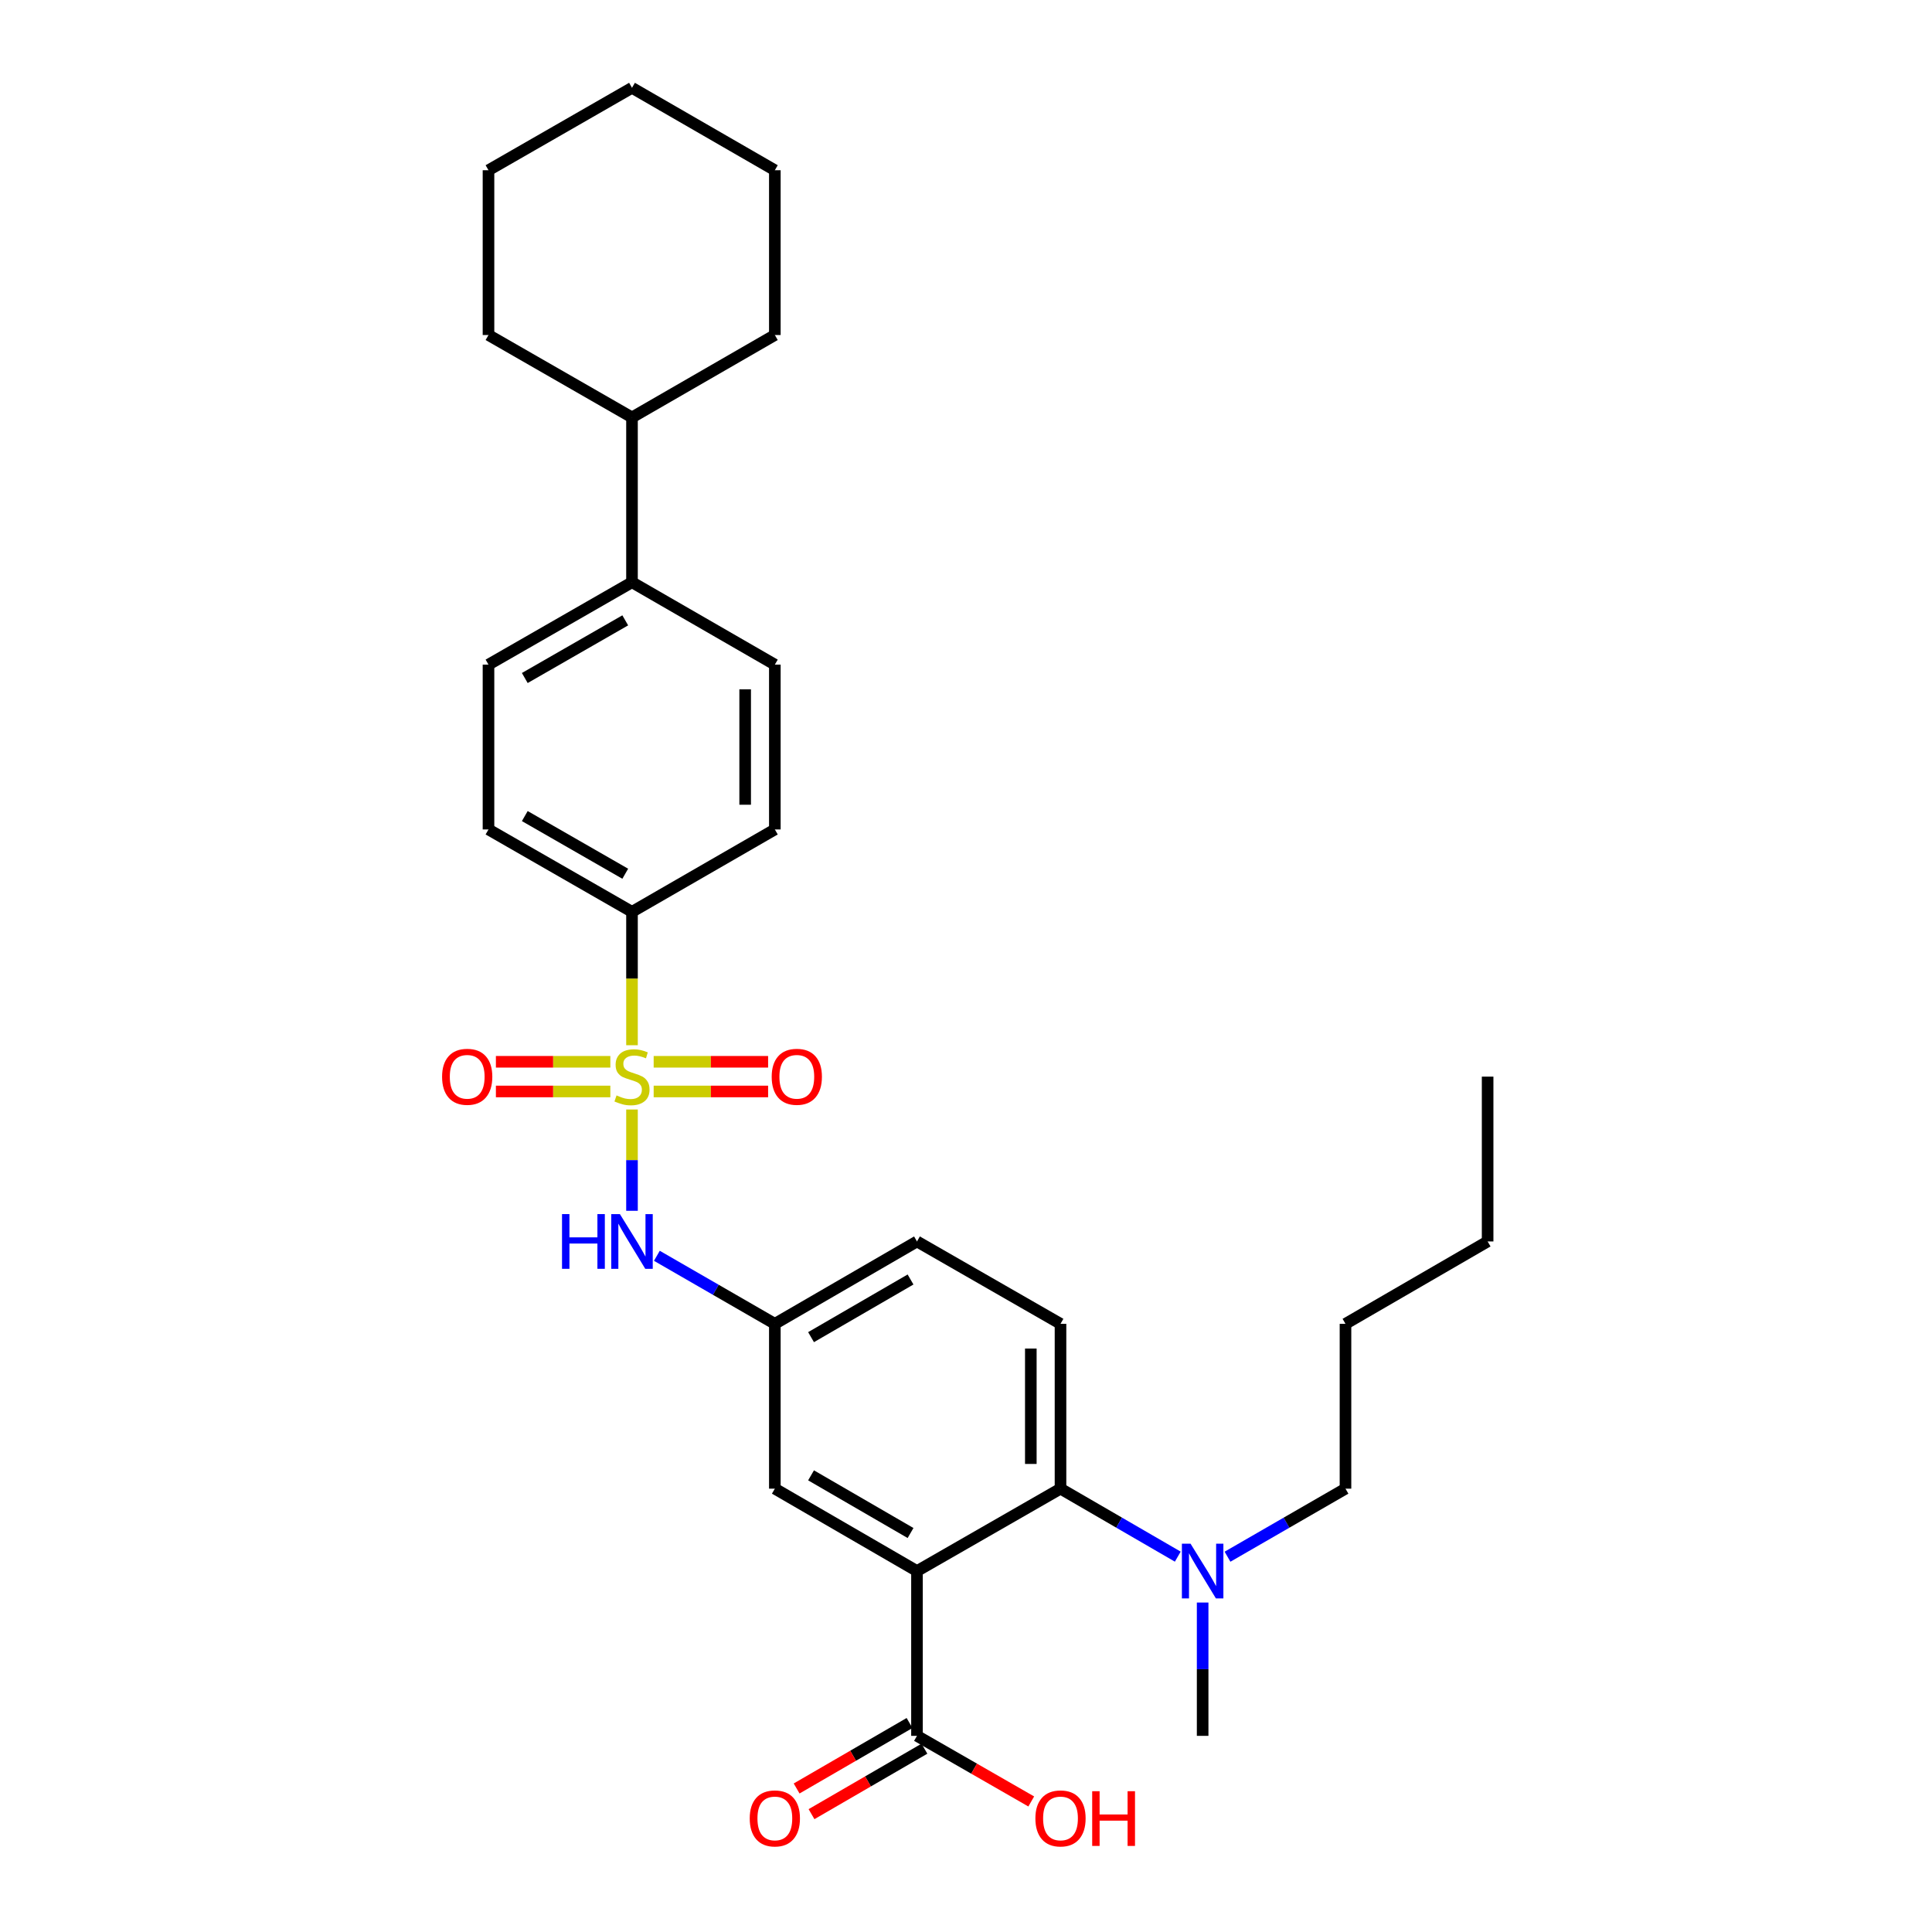 <?xml version='1.0' encoding='iso-8859-1'?>
<svg version='1.1' baseProfile='full'
              xmlns='http://www.w3.org/2000/svg'
                      xmlns:rdkit='http://www.rdkit.org/xml'
                      xmlns:xlink='http://www.w3.org/1999/xlink'
                  xml:space='preserve'
width='1000px' height='1000px' viewBox='0 0 1000 1000'>
<!-- END OF HEADER -->
<rect style='opacity:1.0;fill:#FFFFFF;stroke:none' width='1000' height='1000' x='0' y='0'> </rect>
<path class='bond-2' d='M 327.121,574.273 L 327.121,600.49' style='fill:none;fill-rule:evenodd;stroke:#CCCC00;stroke-width:6px;stroke-linecap:butt;stroke-linejoin:miter;stroke-opacity:1' />
<path class='bond-2' d='M 327.121,600.49 L 327.121,626.707' style='fill:none;fill-rule:evenodd;stroke:#0000FF;stroke-width:6px;stroke-linecap:butt;stroke-linejoin:miter;stroke-opacity:1' />
<path class='bond-4' d='M 327.121,541.008 L 327.121,506.486' style='fill:none;fill-rule:evenodd;stroke:#CCCC00;stroke-width:6px;stroke-linecap:butt;stroke-linejoin:miter;stroke-opacity:1' />
<path class='bond-4' d='M 327.121,506.486 L 327.121,471.964' style='fill:none;fill-rule:evenodd;stroke:#000000;stroke-width:6px;stroke-linecap:butt;stroke-linejoin:miter;stroke-opacity:1' />
<path class='bond-5' d='M 315.909,549.579 L 286.292,549.579' style='fill:none;fill-rule:evenodd;stroke:#CCCC00;stroke-width:6px;stroke-linecap:butt;stroke-linejoin:miter;stroke-opacity:1' />
<path class='bond-5' d='M 286.292,549.579 L 256.676,549.579' style='fill:none;fill-rule:evenodd;stroke:#FF0000;stroke-width:6px;stroke-linecap:butt;stroke-linejoin:miter;stroke-opacity:1' />
<path class='bond-5' d='M 315.909,564.942 L 286.292,564.942' style='fill:none;fill-rule:evenodd;stroke:#CCCC00;stroke-width:6px;stroke-linecap:butt;stroke-linejoin:miter;stroke-opacity:1' />
<path class='bond-5' d='M 286.292,564.942 L 256.676,564.942' style='fill:none;fill-rule:evenodd;stroke:#FF0000;stroke-width:6px;stroke-linecap:butt;stroke-linejoin:miter;stroke-opacity:1' />
<path class='bond-6' d='M 338.334,564.942 L 367.954,564.942' style='fill:none;fill-rule:evenodd;stroke:#CCCC00;stroke-width:6px;stroke-linecap:butt;stroke-linejoin:miter;stroke-opacity:1' />
<path class='bond-6' d='M 367.954,564.942 L 397.574,564.942' style='fill:none;fill-rule:evenodd;stroke:#FF0000;stroke-width:6px;stroke-linecap:butt;stroke-linejoin:miter;stroke-opacity:1' />
<path class='bond-6' d='M 338.334,549.579 L 367.954,549.579' style='fill:none;fill-rule:evenodd;stroke:#CCCC00;stroke-width:6px;stroke-linecap:butt;stroke-linejoin:miter;stroke-opacity:1' />
<path class='bond-6' d='M 367.954,549.579 L 397.574,549.579' style='fill:none;fill-rule:evenodd;stroke:#FF0000;stroke-width:6px;stroke-linecap:butt;stroke-linejoin:miter;stroke-opacity:1' />
<path class='bond-0' d='M 474.628,813.176 L 401.058,770.528' style='fill:none;fill-rule:evenodd;stroke:#000000;stroke-width:6px;stroke-linecap:butt;stroke-linejoin:miter;stroke-opacity:1' />
<path class='bond-0' d='M 471.297,793.488 L 419.798,763.634' style='fill:none;fill-rule:evenodd;stroke:#000000;stroke-width:6px;stroke-linecap:butt;stroke-linejoin:miter;stroke-opacity:1' />
<path class='bond-3' d='M 474.628,813.176 L 474.628,898.473' style='fill:none;fill-rule:evenodd;stroke:#000000;stroke-width:6px;stroke-linecap:butt;stroke-linejoin:miter;stroke-opacity:1' />
<path class='bond-31' d='M 474.628,813.176 L 548.915,770.528' style='fill:none;fill-rule:evenodd;stroke:#000000;stroke-width:6px;stroke-linecap:butt;stroke-linejoin:miter;stroke-opacity:1' />
<path class='bond-1' d='M 548.915,770.528 L 548.915,685.214' style='fill:none;fill-rule:evenodd;stroke:#000000;stroke-width:6px;stroke-linecap:butt;stroke-linejoin:miter;stroke-opacity:1' />
<path class='bond-1' d='M 533.552,757.731 L 533.552,698.011' style='fill:none;fill-rule:evenodd;stroke:#000000;stroke-width:6px;stroke-linecap:butt;stroke-linejoin:miter;stroke-opacity:1' />
<path class='bond-9' d='M 548.915,770.528 L 579.267,788.123' style='fill:none;fill-rule:evenodd;stroke:#000000;stroke-width:6px;stroke-linecap:butt;stroke-linejoin:miter;stroke-opacity:1' />
<path class='bond-9' d='M 579.267,788.123 L 609.619,805.718' style='fill:none;fill-rule:evenodd;stroke:#0000FF;stroke-width:6px;stroke-linecap:butt;stroke-linejoin:miter;stroke-opacity:1' />
<path class='bond-10' d='M 339.995,649.999 L 370.526,667.607' style='fill:none;fill-rule:evenodd;stroke:#0000FF;stroke-width:6px;stroke-linecap:butt;stroke-linejoin:miter;stroke-opacity:1' />
<path class='bond-10' d='M 370.526,667.607 L 401.058,685.214' style='fill:none;fill-rule:evenodd;stroke:#000000;stroke-width:6px;stroke-linecap:butt;stroke-linejoin:miter;stroke-opacity:1' />
<path class='bond-12' d='M 470.775,891.828 L 441.553,908.771' style='fill:none;fill-rule:evenodd;stroke:#000000;stroke-width:6px;stroke-linecap:butt;stroke-linejoin:miter;stroke-opacity:1' />
<path class='bond-12' d='M 441.553,908.771 L 412.331,925.715' style='fill:none;fill-rule:evenodd;stroke:#FF0000;stroke-width:6px;stroke-linecap:butt;stroke-linejoin:miter;stroke-opacity:1' />
<path class='bond-12' d='M 478.481,905.118 L 449.259,922.062' style='fill:none;fill-rule:evenodd;stroke:#000000;stroke-width:6px;stroke-linecap:butt;stroke-linejoin:miter;stroke-opacity:1' />
<path class='bond-12' d='M 449.259,922.062 L 420.037,939.005' style='fill:none;fill-rule:evenodd;stroke:#FF0000;stroke-width:6px;stroke-linecap:butt;stroke-linejoin:miter;stroke-opacity:1' />
<path class='bond-19' d='M 474.628,898.473 L 504.2,915.454' style='fill:none;fill-rule:evenodd;stroke:#000000;stroke-width:6px;stroke-linecap:butt;stroke-linejoin:miter;stroke-opacity:1' />
<path class='bond-19' d='M 504.2,915.454 L 533.773,932.436' style='fill:none;fill-rule:evenodd;stroke:#FF0000;stroke-width:6px;stroke-linecap:butt;stroke-linejoin:miter;stroke-opacity:1' />
<path class='bond-13' d='M 327.121,471.964 L 252.843,429.324' style='fill:none;fill-rule:evenodd;stroke:#000000;stroke-width:6px;stroke-linecap:butt;stroke-linejoin:miter;stroke-opacity:1' />
<path class='bond-13' d='M 323.628,452.245 L 271.633,422.397' style='fill:none;fill-rule:evenodd;stroke:#000000;stroke-width:6px;stroke-linecap:butt;stroke-linejoin:miter;stroke-opacity:1' />
<path class='bond-14' d='M 327.121,471.964 L 401.058,429.324' style='fill:none;fill-rule:evenodd;stroke:#000000;stroke-width:6px;stroke-linecap:butt;stroke-linejoin:miter;stroke-opacity:1' />
<path class='bond-7' d='M 401.058,770.528 L 401.058,685.214' style='fill:none;fill-rule:evenodd;stroke:#000000;stroke-width:6px;stroke-linecap:butt;stroke-linejoin:miter;stroke-opacity:1' />
<path class='bond-8' d='M 548.915,685.214 L 474.628,642.574' style='fill:none;fill-rule:evenodd;stroke:#000000;stroke-width:6px;stroke-linecap:butt;stroke-linejoin:miter;stroke-opacity:1' />
<path class='bond-20' d='M 635.358,805.751 L 665.89,788.139' style='fill:none;fill-rule:evenodd;stroke:#0000FF;stroke-width:6px;stroke-linecap:butt;stroke-linejoin:miter;stroke-opacity:1' />
<path class='bond-20' d='M 665.89,788.139 L 696.422,770.528' style='fill:none;fill-rule:evenodd;stroke:#000000;stroke-width:6px;stroke-linecap:butt;stroke-linejoin:miter;stroke-opacity:1' />
<path class='bond-21' d='M 622.485,829.469 L 622.485,863.971' style='fill:none;fill-rule:evenodd;stroke:#0000FF;stroke-width:6px;stroke-linecap:butt;stroke-linejoin:miter;stroke-opacity:1' />
<path class='bond-21' d='M 622.485,863.971 L 622.485,898.473' style='fill:none;fill-rule:evenodd;stroke:#000000;stroke-width:6px;stroke-linecap:butt;stroke-linejoin:miter;stroke-opacity:1' />
<path class='bond-17' d='M 401.058,685.214 L 474.628,642.574' style='fill:none;fill-rule:evenodd;stroke:#000000;stroke-width:6px;stroke-linecap:butt;stroke-linejoin:miter;stroke-opacity:1' />
<path class='bond-17' d='M 419.797,692.11 L 471.296,662.262' style='fill:none;fill-rule:evenodd;stroke:#000000;stroke-width:6px;stroke-linecap:butt;stroke-linejoin:miter;stroke-opacity:1' />
<path class='bond-11' d='M 327.121,301.37 L 401.058,344.01' style='fill:none;fill-rule:evenodd;stroke:#000000;stroke-width:6px;stroke-linecap:butt;stroke-linejoin:miter;stroke-opacity:1' />
<path class='bond-18' d='M 327.121,301.37 L 327.121,216.057' style='fill:none;fill-rule:evenodd;stroke:#000000;stroke-width:6px;stroke-linecap:butt;stroke-linejoin:miter;stroke-opacity:1' />
<path class='bond-30' d='M 327.121,301.37 L 252.843,344.01' style='fill:none;fill-rule:evenodd;stroke:#000000;stroke-width:6px;stroke-linecap:butt;stroke-linejoin:miter;stroke-opacity:1' />
<path class='bond-30' d='M 323.628,321.09 L 271.633,350.938' style='fill:none;fill-rule:evenodd;stroke:#000000;stroke-width:6px;stroke-linecap:butt;stroke-linejoin:miter;stroke-opacity:1' />
<path class='bond-15' d='M 252.843,429.324 L 252.843,344.01' style='fill:none;fill-rule:evenodd;stroke:#000000;stroke-width:6px;stroke-linecap:butt;stroke-linejoin:miter;stroke-opacity:1' />
<path class='bond-16' d='M 401.058,429.324 L 401.058,344.01' style='fill:none;fill-rule:evenodd;stroke:#000000;stroke-width:6px;stroke-linecap:butt;stroke-linejoin:miter;stroke-opacity:1' />
<path class='bond-16' d='M 385.695,416.527 L 385.695,356.807' style='fill:none;fill-rule:evenodd;stroke:#000000;stroke-width:6px;stroke-linecap:butt;stroke-linejoin:miter;stroke-opacity:1' />
<path class='bond-22' d='M 327.121,216.057 L 252.843,173.408' style='fill:none;fill-rule:evenodd;stroke:#000000;stroke-width:6px;stroke-linecap:butt;stroke-linejoin:miter;stroke-opacity:1' />
<path class='bond-23' d='M 327.121,216.057 L 401.058,173.408' style='fill:none;fill-rule:evenodd;stroke:#000000;stroke-width:6px;stroke-linecap:butt;stroke-linejoin:miter;stroke-opacity:1' />
<path class='bond-24' d='M 696.422,770.528 L 696.422,685.214' style='fill:none;fill-rule:evenodd;stroke:#000000;stroke-width:6px;stroke-linecap:butt;stroke-linejoin:miter;stroke-opacity:1' />
<path class='bond-27' d='M 252.843,173.408 L 252.843,88.112' style='fill:none;fill-rule:evenodd;stroke:#000000;stroke-width:6px;stroke-linecap:butt;stroke-linejoin:miter;stroke-opacity:1' />
<path class='bond-28' d='M 401.058,173.408 L 401.058,88.112' style='fill:none;fill-rule:evenodd;stroke:#000000;stroke-width:6px;stroke-linecap:butt;stroke-linejoin:miter;stroke-opacity:1' />
<path class='bond-25' d='M 696.422,685.214 L 769.991,642.574' style='fill:none;fill-rule:evenodd;stroke:#000000;stroke-width:6px;stroke-linecap:butt;stroke-linejoin:miter;stroke-opacity:1' />
<path class='bond-26' d='M 769.991,642.574 L 769.991,557.261' style='fill:none;fill-rule:evenodd;stroke:#000000;stroke-width:6px;stroke-linecap:butt;stroke-linejoin:miter;stroke-opacity:1' />
<path class='bond-32' d='M 252.843,88.112 L 327.121,45.455' style='fill:none;fill-rule:evenodd;stroke:#000000;stroke-width:6px;stroke-linecap:butt;stroke-linejoin:miter;stroke-opacity:1' />
<path class='bond-29' d='M 401.058,88.112 L 327.121,45.455' style='fill:none;fill-rule:evenodd;stroke:#000000;stroke-width:6px;stroke-linecap:butt;stroke-linejoin:miter;stroke-opacity:1' />
<path  class='atom-0' d='M 319.121 566.981
Q 319.441 567.101, 320.761 567.661
Q 322.081 568.221, 323.521 568.581
Q 325.001 568.901, 326.441 568.901
Q 329.121 568.901, 330.681 567.621
Q 332.241 566.301, 332.241 564.021
Q 332.241 562.461, 331.441 561.501
Q 330.681 560.541, 329.481 560.021
Q 328.281 559.501, 326.281 558.901
Q 323.761 558.141, 322.241 557.421
Q 320.761 556.701, 319.681 555.181
Q 318.641 553.661, 318.641 551.101
Q 318.641 547.541, 321.041 545.341
Q 323.481 543.141, 328.281 543.141
Q 331.561 543.141, 335.281 544.701
L 334.361 547.781
Q 330.961 546.381, 328.401 546.381
Q 325.641 546.381, 324.121 547.541
Q 322.601 548.661, 322.641 550.621
Q 322.641 552.141, 323.401 553.061
Q 324.201 553.981, 325.321 554.501
Q 326.481 555.021, 328.401 555.621
Q 330.961 556.421, 332.481 557.221
Q 334.001 558.021, 335.081 559.661
Q 336.201 561.261, 336.201 564.021
Q 336.201 567.941, 333.561 570.061
Q 330.961 572.141, 326.601 572.141
Q 324.081 572.141, 322.161 571.581
Q 320.281 571.061, 318.041 570.141
L 319.121 566.981
' fill='#CCCC00'/>
<path  class='atom-3' d='M 290.901 628.414
L 294.741 628.414
L 294.741 640.454
L 309.221 640.454
L 309.221 628.414
L 313.061 628.414
L 313.061 656.734
L 309.221 656.734
L 309.221 643.654
L 294.741 643.654
L 294.741 656.734
L 290.901 656.734
L 290.901 628.414
' fill='#0000FF'/>
<path  class='atom-3' d='M 320.861 628.414
L 330.141 643.414
Q 331.061 644.894, 332.541 647.574
Q 334.021 650.254, 334.101 650.414
L 334.101 628.414
L 337.861 628.414
L 337.861 656.734
L 333.981 656.734
L 324.021 640.334
Q 322.861 638.414, 321.621 636.214
Q 320.421 634.014, 320.061 633.334
L 320.061 656.734
L 316.381 656.734
L 316.381 628.414
L 320.861 628.414
' fill='#0000FF'/>
<path  class='atom-6' d='M 228.824 557.341
Q 228.824 550.541, 232.184 546.741
Q 235.544 542.941, 241.824 542.941
Q 248.104 542.941, 251.464 546.741
Q 254.824 550.541, 254.824 557.341
Q 254.824 564.221, 251.424 568.141
Q 248.024 572.021, 241.824 572.021
Q 235.584 572.021, 232.184 568.141
Q 228.824 564.261, 228.824 557.341
M 241.824 568.821
Q 246.144 568.821, 248.464 565.941
Q 250.824 563.021, 250.824 557.341
Q 250.824 551.781, 248.464 548.981
Q 246.144 546.141, 241.824 546.141
Q 237.504 546.141, 235.144 548.941
Q 232.824 551.741, 232.824 557.341
Q 232.824 563.061, 235.144 565.941
Q 237.504 568.821, 241.824 568.821
' fill='#FF0000'/>
<path  class='atom-7' d='M 399.426 557.341
Q 399.426 550.541, 402.786 546.741
Q 406.146 542.941, 412.426 542.941
Q 418.706 542.941, 422.066 546.741
Q 425.426 550.541, 425.426 557.341
Q 425.426 564.221, 422.026 568.141
Q 418.626 572.021, 412.426 572.021
Q 406.186 572.021, 402.786 568.141
Q 399.426 564.261, 399.426 557.341
M 412.426 568.821
Q 416.746 568.821, 419.066 565.941
Q 421.426 563.021, 421.426 557.341
Q 421.426 551.781, 419.066 548.981
Q 416.746 546.141, 412.426 546.141
Q 408.106 546.141, 405.746 548.941
Q 403.426 551.741, 403.426 557.341
Q 403.426 563.061, 405.746 565.941
Q 408.106 568.821, 412.426 568.821
' fill='#FF0000'/>
<path  class='atom-10' d='M 616.225 799.016
L 625.505 814.016
Q 626.425 815.496, 627.905 818.176
Q 629.385 820.856, 629.465 821.016
L 629.465 799.016
L 633.225 799.016
L 633.225 827.336
L 629.345 827.336
L 619.385 810.936
Q 618.225 809.016, 616.985 806.816
Q 615.785 804.616, 615.425 803.936
L 615.425 827.336
L 611.745 827.336
L 611.745 799.016
L 616.225 799.016
' fill='#0000FF'/>
<path  class='atom-13' d='M 388.058 941.21
Q 388.058 934.41, 391.418 930.61
Q 394.778 926.81, 401.058 926.81
Q 407.338 926.81, 410.698 930.61
Q 414.058 934.41, 414.058 941.21
Q 414.058 948.09, 410.658 952.01
Q 407.258 955.89, 401.058 955.89
Q 394.818 955.89, 391.418 952.01
Q 388.058 948.13, 388.058 941.21
M 401.058 952.69
Q 405.378 952.69, 407.698 949.81
Q 410.058 946.89, 410.058 941.21
Q 410.058 935.65, 407.698 932.85
Q 405.378 930.01, 401.058 930.01
Q 396.738 930.01, 394.378 932.81
Q 392.058 935.61, 392.058 941.21
Q 392.058 946.93, 394.378 949.81
Q 396.738 952.69, 401.058 952.69
' fill='#FF0000'/>
<path  class='atom-20' d='M 535.915 941.21
Q 535.915 934.41, 539.275 930.61
Q 542.635 926.81, 548.915 926.81
Q 555.195 926.81, 558.555 930.61
Q 561.915 934.41, 561.915 941.21
Q 561.915 948.09, 558.515 952.01
Q 555.115 955.89, 548.915 955.89
Q 542.675 955.89, 539.275 952.01
Q 535.915 948.13, 535.915 941.21
M 548.915 952.69
Q 553.235 952.69, 555.555 949.81
Q 557.915 946.89, 557.915 941.21
Q 557.915 935.65, 555.555 932.85
Q 553.235 930.01, 548.915 930.01
Q 544.595 930.01, 542.235 932.81
Q 539.915 935.61, 539.915 941.21
Q 539.915 946.93, 542.235 949.81
Q 544.595 952.69, 548.915 952.69
' fill='#FF0000'/>
<path  class='atom-20' d='M 565.315 927.13
L 569.155 927.13
L 569.155 939.17
L 583.635 939.17
L 583.635 927.13
L 587.475 927.13
L 587.475 955.45
L 583.635 955.45
L 583.635 942.37
L 569.155 942.37
L 569.155 955.45
L 565.315 955.45
L 565.315 927.13
' fill='#FF0000'/>
</svg>
